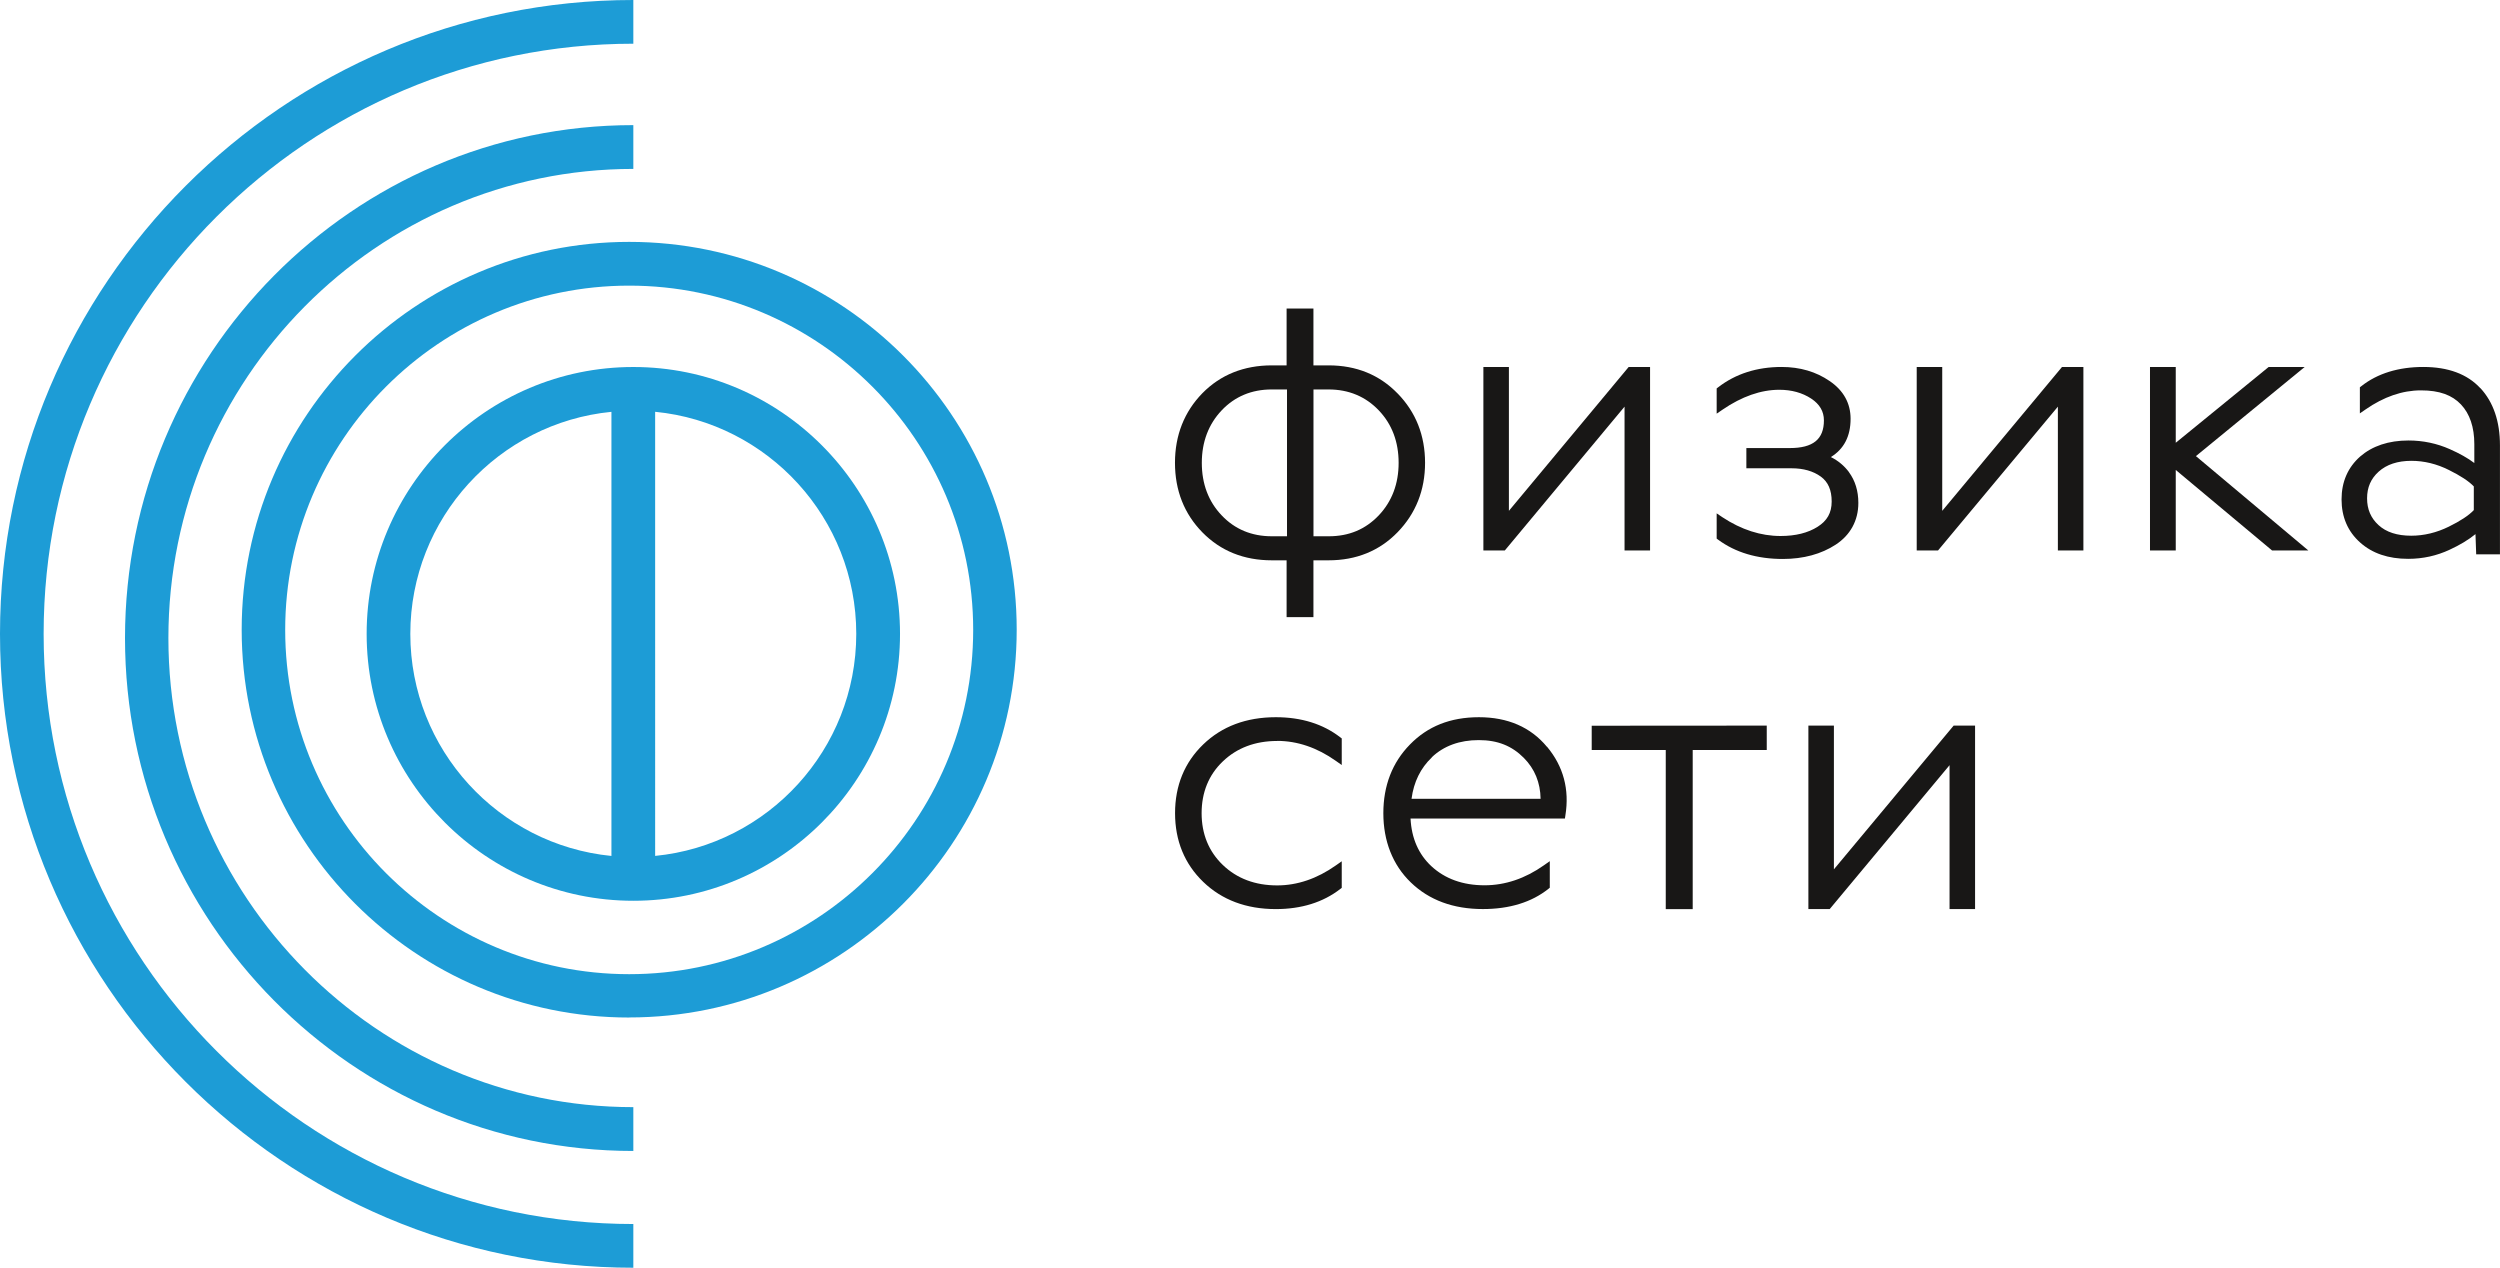 <?xml version="1.0" encoding="UTF-8"?>
<svg id="_Слой_2" data-name="Слой 2" xmlns="http://www.w3.org/2000/svg" viewBox="0 0 627.99 318.45">
  <defs>
    <style>
      .cls-1 {
        fill: #1d9cd6;
      }

      .cls-2 {
        fill: #181716;
      }
    </style>
  </defs>
  <g id="_Слой_2-2" data-name=" Слой 2">
    <g id="_Слой_1-2" data-name=" Слой 1-2">
      <g>
        <path class="cls-1" d="M158.05,255.6c-53.68,0-97.34-43.69-97.34-97.41S104.36,60.76,158.05,60.76s97.34,43.69,97.34,97.41-43.66,97.41-97.34,97.41h0Zm0-183.85c-47.63,0-86.41,38.81-86.41,86.48s38.78,86.48,86.41,86.48,86.41-38.81,86.41-86.48-38.78-86.48-86.41-86.48Z"/>
        <path class="cls-1" d="M159.09,289.12c-70.43,0-127.69-57.82-127.69-128.84S88.68,31.43,159.09,31.43v11c-64.39,0-116.79,52.86-116.79,117.84s52.39,117.84,116.79,117.84v11h0Z"/>
        <path class="cls-1" d="M159.09,318.45C71.36,318.45,0,247.03,0,159.22S71.36,0,159.09,0V10.98C77.4,10.98,10.96,77.46,10.96,159.22s66.43,148.25,148.13,148.25v10.98Z"/>
        <path class="cls-1" d="M159.09,92.19c-36.95,0-66.99,30.08-66.99,67.04s30.07,67.04,66.99,67.04,66.99-30.08,66.99-67.04-30.07-67.04-66.99-67.04Zm-56.02,67.04c0-29.05,22.2-53.01,50.52-55.78v111.56c-28.32-2.78-50.52-26.73-50.52-55.78Zm61.5,55.78V103.44c28.32,2.77,50.52,26.73,50.52,55.78s-22.2,53.01-50.52,55.78Z"/>
        <path class="cls-2" d="M399.83,182.3v6.09h18.6v39.98h6.77v-39.98h18.6v-6.12l-43.96,.03h-.01Z"/>
        <path class="cls-2" d="M409.11,92.19l-30.08,36.13v-36.13h-6.41v46.09h5.38l30.08-36.13v36.13h6.41v-46.09s-5.38,0-5.38,0Z"/>
        <path class="cls-2" d="M551.61,114.57l27.31-22.38h-9.05l-23.33,19.03v-19.03h-6.47v46.09h6.47v-20.23l24.2,20.23h9.11l-28.25-23.71Z"/>
        <path class="cls-2" d="M517.96,92.19l-30.08,36.13v-36.13h-6.41v46.09h5.35l30.11-36.13v36.13h6.41v-46.09h-5.38Z"/>
        <path class="cls-2" d="M490.75,182.27l-30.08,36.1v-36.1h-6.41v46.09h5.35l30.11-36.15v36.15h6.41v-46.09h-5.38Z"/>
        <path class="cls-2" d="M320.82,186.11c5.07,0,10.04,1.69,14.74,5.02l1.48,1.04v-6.68l-.37-.28c-4.35-3.36-9.79-5.05-16.19-5.05-7.42,0-13.54,2.3-18.23,6.83-4.7,4.53-7.08,10.35-7.08,17.27s2.38,12.74,7.08,17.27,10.81,6.83,18.23,6.83c6.4,0,11.86-1.69,16.19-5.05l.37-.28v-6.68l-1.48,1.04c-4.72,3.33-9.67,5.02-14.74,5.02-5.52,0-10.1-1.72-13.66-5.14-3.53-3.39-5.32-7.78-5.32-13s1.79-9.64,5.32-13c3.53-3.39,8.13-5.14,13.66-5.14h0Z"/>
        <path class="cls-2" d="M388.59,187.6c-4.1-4.96-9.89-7.44-17.09-7.44s-12.89,2.3-17.33,6.86c-4.44,4.53-6.68,10.34-6.68,17.26s2.31,12.97,6.92,17.4c4.58,4.43,10.66,6.67,18.08,6.67,6.71,0,12.26-1.72,16.47-5.08l.34-.28v-6.67l-1.48,1.04c-4.72,3.33-9.73,5.02-14.9,5.02-5.47,0-9.95-1.63-13.37-4.8-3.21-2.99-4.98-7.01-5.23-11.97h38.78l.12-.8c1.05-6.49-.49-12.29-4.61-17.23h-.01Zm-28.93,2.62c3.02-2.87,7.02-4.31,11.8-4.31s8.34,1.47,11.32,4.47c2.73,2.75,4.15,6.21,4.21,10.28h-32.42c.56-4.25,2.28-7.73,5.1-10.4v-.03h0Z"/>
        <path class="cls-2" d="M623.01,97.47c-3.26-3.51-8.07-5.29-14.28-5.29s-11.51,1.61-15.58,4.83l-.36,.28v6.55l1.42-.98c4.58-3.18,9.23-4.8,13.92-4.8s7.84,1.2,10.06,3.54c2.22,2.36,3.35,5.72,3.35,9.97v4.74c-1.66-1.26-3.73-2.41-6.15-3.48-3.23-1.44-6.74-2.18-10.38-2.18-5.02,0-9.08,1.38-12.15,4.03-3.08,2.73-4.67,6.35-4.67,10.77s1.57,8.07,4.67,10.83c3.05,2.73,7.09,4.1,12.06,4.1,3.69,0,7.18-.77,10.44-2.3,2.52-1.16,4.7-2.47,6.47-3.91l.18,5.08h5.97v-27.37c0-6.03-1.66-10.86-4.9-14.37l-.09-.03h.01Zm-1.6,24.75v5.92c-1.27,1.35-3.38,2.73-6.29,4.16-3.05,1.5-6.24,2.27-9.43,2.27-3.53,0-6.29-.89-8.22-2.67-1.93-1.78-2.87-3.97-2.87-6.72s.95-4.95,2.93-6.72c1.98-1.78,4.75-2.7,8.19-2.7,3.2,0,6.38,.77,9.43,2.3,2.9,1.44,5.02,2.81,6.29,4.16h-.03Z"/>
        <path class="cls-2" d="M464.46,118.6c-1.18-1.58-2.7-2.87-4.56-3.79,3.29-2.01,4.96-5.23,4.96-9.61,0-3.88-1.76-7.11-5.27-9.49-3.38-2.33-7.44-3.53-12.06-3.53-6.19,0-11.57,1.72-15.94,5.11l-.37,.28v6.34l1.48-1.01c4.83-3.3,9.61-4.99,14.26-4.99,3.07,0,5.76,.74,8,2.21,2.13,1.41,3.2,3.21,3.2,5.48,0,4.74-2.73,6.95-8.56,6.95h-10.92v5.08h11.35c2.98,0,5.45,.71,7.35,2.09,1.82,1.32,2.73,3.36,2.73,6.25s-1.16,4.84-3.51,6.34c-2.44,1.56-5.58,2.33-9.33,2.33-4.96,0-9.86-1.58-14.6-4.71l-1.45-.98v6.34l.37,.28c4.34,3.21,9.79,4.84,16.25,4.84,5.17,0,9.67-1.23,13.3-3.61s5.67-6,5.67-10.47c0-3.01-.8-5.6-2.36-7.72v0Z"/>
        <path class="cls-2" d="M351.08,98.85c-4.55-4.7-10.38-7.07-17.34-7.07h-3.81v-14.28h-6.74v14.28h-3.72c-7.01,0-12.89,2.37-17.43,6.99-4.55,4.67-6.89,10.55-6.89,17.48s2.31,12.81,6.89,17.48,10.43,7.02,17.43,7.02h3.72v14.28h6.74v-14.28h3.81c6.95,0,12.78-2.37,17.34-7.07,4.55-4.7,6.89-10.55,6.89-17.42s-2.31-12.72-6.89-17.42v0Zm-27.79-1.02v36.88h-3.85c-5.04,0-9.29-1.78-12.57-5.26-3.32-3.48-4.98-7.92-4.98-13.18s1.69-9.7,4.98-13.18,7.54-5.26,12.57-5.26c0,0,3.85,0,3.85,0Zm28.04,18.44c0,5.26-1.69,9.7-4.98,13.18-3.35,3.51-7.46,5.26-12.6,5.26h-3.81v-36.88h3.81c5.04,0,9.29,1.78,12.6,5.26,3.32,3.48,4.98,7.92,4.98,13.18Z"/>
      </g>
    </g>
  </g>
</svg>